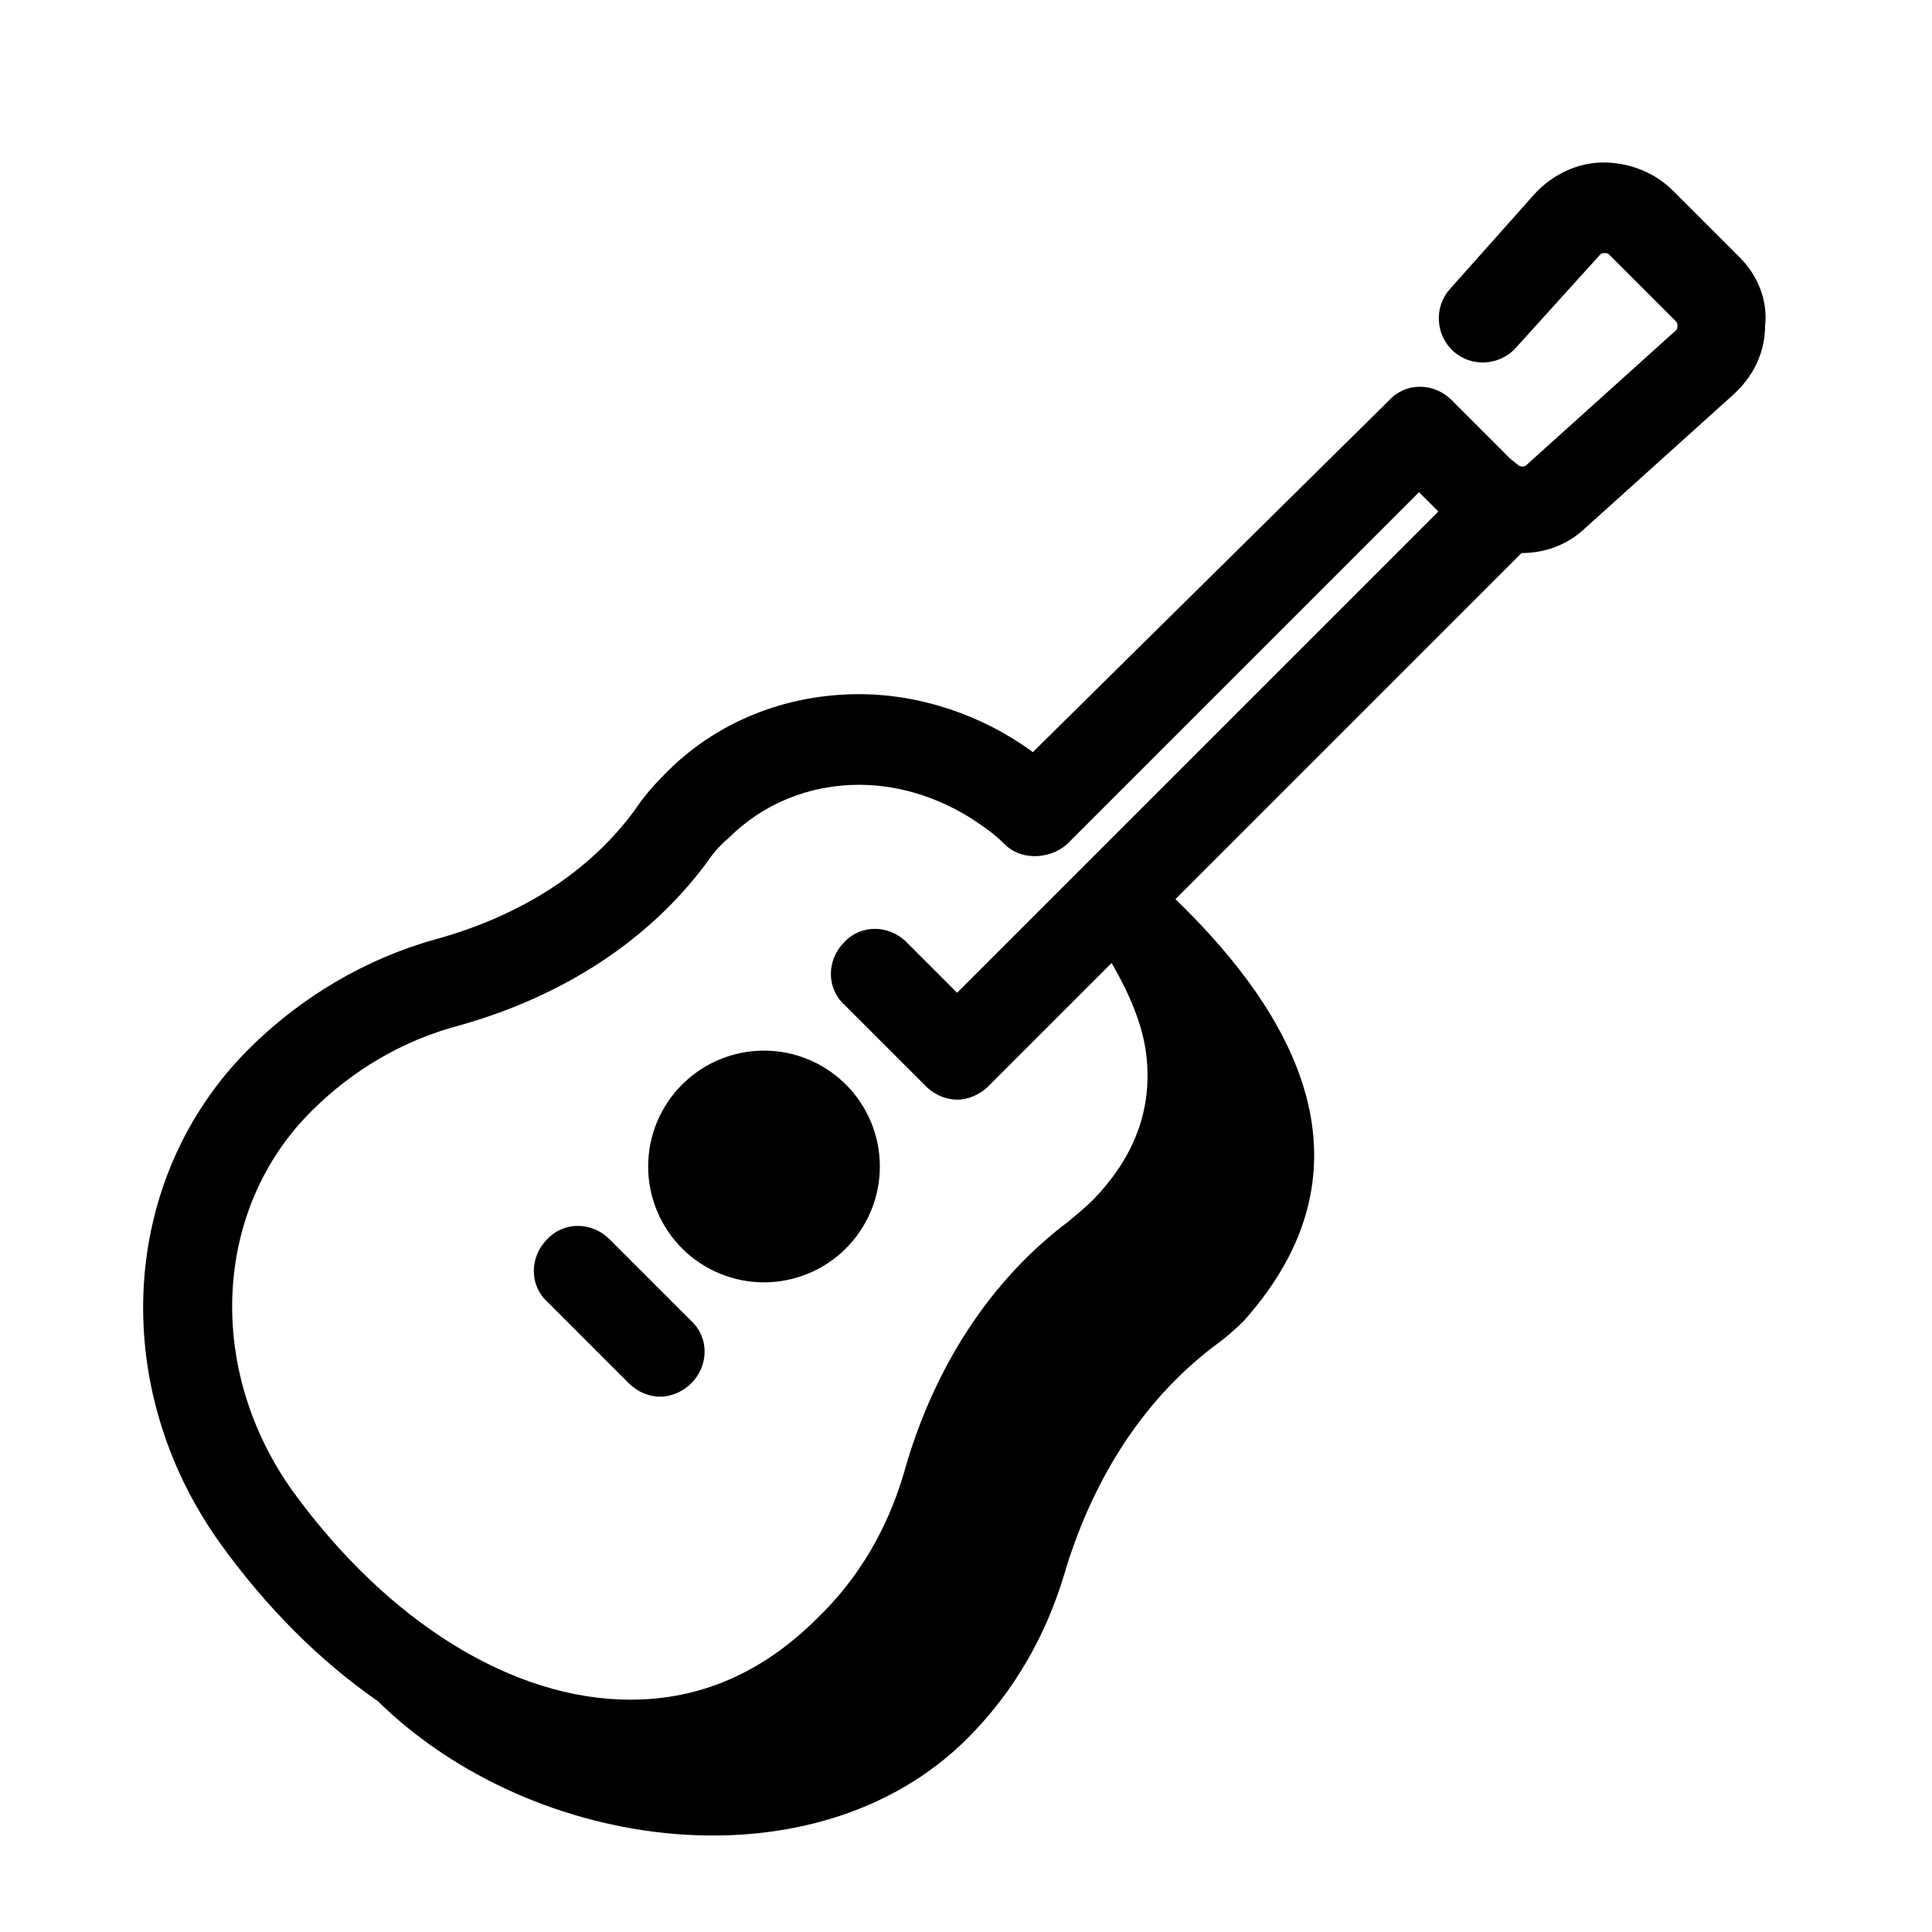 <?xml version="1.0" encoding="UTF-8"?>
<!-- Uploaded to: ICON Repo, www.svgrepo.com, Generator: ICON Repo Mixer Tools -->
<svg fill="#000000" width="800px" height="800px" version="1.1" viewBox="144 144 512 512" xmlns="http://www.w3.org/2000/svg">
 <path d="m568.86 187.06c-6.691 0-13.383 3.148-18.105 8.262l-22.438 25.195c-4.332 4.723-3.934 12.195 0.789 16.527 4.723 4.328 12.199 3.938 16.531-0.785l22.43-24.801c0.395-0.391 0.789-0.391 1.184-0.391 0.395 0 0.793 0 1.184 0.391l17.715 17.715c0.391 0.391 0.391 0.789 0.391 1.184 0 0.391 0 0.781-0.391 1.176l-39.762 35.824c-0.395 0.391-1.18 0.391-1.969 0-0.785-0.789-1.57-1.184-2.359-1.969l-15.352-15.352c-4.723-4.723-12.199-4.723-16.527 0l-94.465 93.281c-13.383-9.844-29.91-15.355-46.047-15.355-19.684 0-38.188 7.481-51.57 21.258-2.754 2.754-5.512 5.906-7.871 9.449-11.809 16.137-29.906 27.941-52.738 34.238-18.496 5.117-35.824 15.352-49.598 29.129-34.242 34.242-37.387 89.352-7.473 131.07 12.203 16.926 26.371 31.094 41.719 41.723 41.328 40.539 116.11 49.988 156.26 9.84 12.594-12.598 20.859-27.555 25.586-43.297 7.082-24.008 20.07-45.66 39.75-60.617 2.754-1.969 5.512-4.324 7.871-6.688 39.754-44.477 7.481-86.988-18.102-111.79l91.711-91.711c5.902 0 11.805-1.965 16.527-6.297l39.754-35.816c5.117-4.723 8.27-11.02 8.27-18.102 0.789-6.691-1.973-13.383-6.695-18.105l-17.711-17.711c-4.723-4.723-11.41-7.481-18.496-7.481zm-48.809 87.375 5.121 5.121-127.53 127.53-13.383-13.383c-4.723-4.723-12.199-4.723-16.527 0-4.723 4.723-4.723 12.199 0 16.527l21.648 21.648c2.359 2.363 5.508 3.543 8.262 3.543 2.758 0 5.902-1.18 8.266-3.543l32.672-32.664c5.512 9.445 9.047 18.492 9.441 27.152 0.785 12.988-3.934 24.797-14.168 35.422-1.969 1.969-4.328 3.938-6.688 5.906-20.469 15.352-35.816 38.574-43.691 66.91-4.328 14.566-11.809 27.559-22.832 38.184-14.562 14.566-31.09 21.648-49.59 21.648-31.094 0-64.164-20.465-89.352-55.102-23.223-32.277-21.25-74.785 4.727-100.76 11.02-11.02 24.402-18.895 39.359-22.832 27.945-7.871 50.379-22.828 65.336-42.902 1.574-2.363 3.543-4.723 5.906-6.691 9.051-9.051 21.258-14.168 34.641-14.168 11.414 0 22.824 3.934 32.27 10.625 2.363 1.574 4.328 3.152 6.297 5.121 4.723 4.723 12.992 3.93 17.32-0.793zm-173.58 147.99c-8.141 0-15.953 3.234-21.711 8.992-5.758 5.758-8.992 13.57-8.992 21.711 0 8.145 3.234 15.957 8.992 21.715 5.758 5.758 13.57 8.992 21.711 8.992 8.145-0.004 15.953-3.238 21.707-8.996 5.758-5.758 8.992-13.566 8.992-21.711 0-8.141-3.234-15.949-8.992-21.707-5.754-5.758-13.562-8.992-21.707-8.996zm-49.344 46.449c-3.004 0-5.953 1.184-8.117 3.543-4.727 4.723-4.727 12.199 0 16.527l21.645 21.648c2.363 2.363 5.512 3.547 8.266 3.547 2.754 0 5.902-1.184 8.266-3.547 4.723-4.723 4.723-12.199 0-16.527l-21.648-21.648c-2.363-2.359-5.41-3.543-8.41-3.543z"/>
</svg>